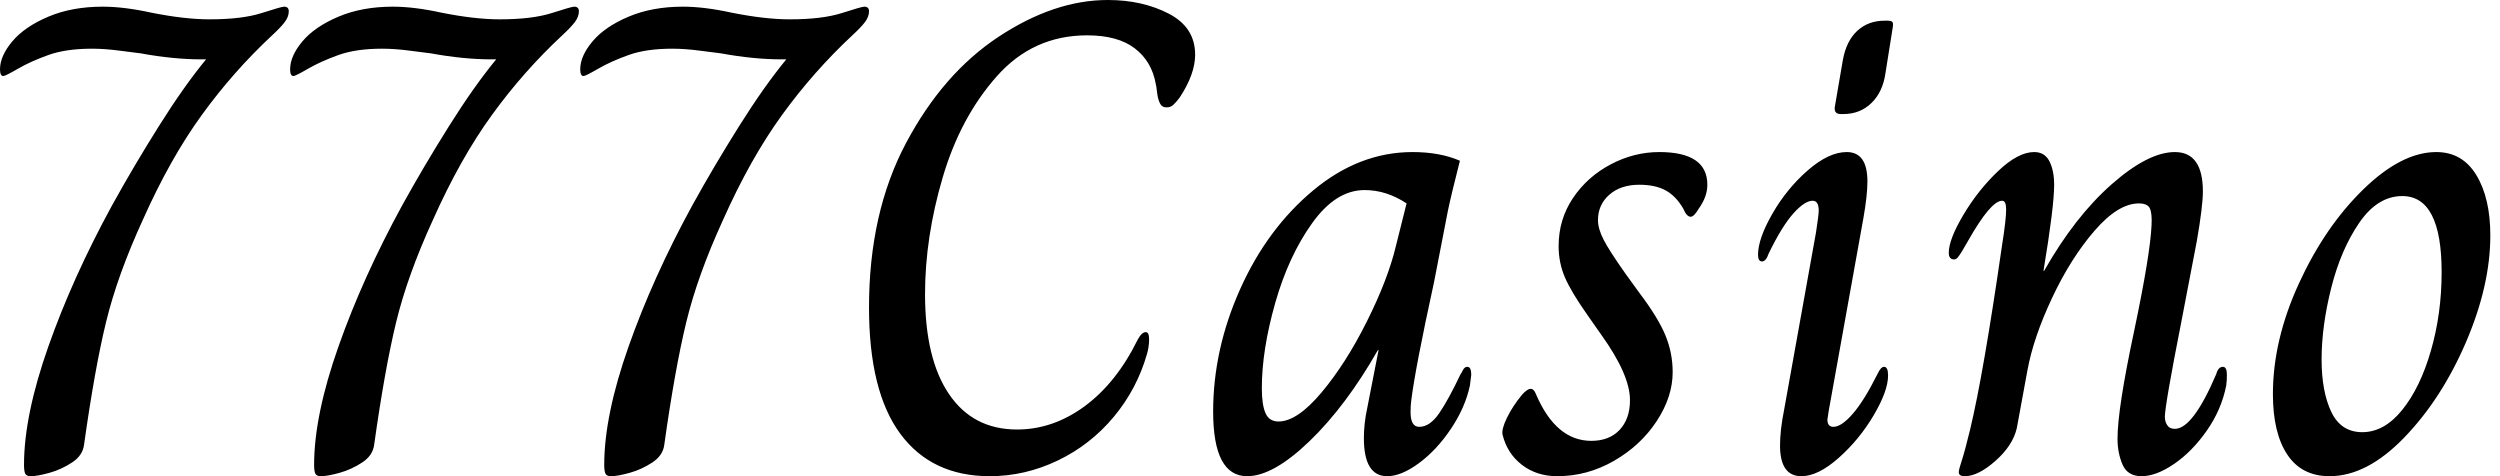 <svg baseProfile="full" height="28" version="1.1" viewBox="0 0 147 28" width="147" xmlns="http://www.w3.org/2000/svg" xmlns:ev="http://www.w3.org/2001/xml-events" xmlns:xlink="http://www.w3.org/1999/xlink"><defs /><g><path d="M3.922 27.333Q3.922 24.431 5.353 20.373Q6.784 16.314 9.098 12.078Q10.353 9.804 11.843 7.431Q13.333 5.059 14.627 3.49H14.353Q12.706 3.49 10.784 3.137Q10.431 3.098 9.549 2.98Q8.667 2.863 7.922 2.863Q6.392 2.863 5.353 3.235Q4.314 3.608 3.569 4.039Q2.824 4.471 2.706 4.471Q2.51 4.471 2.51 4.078Q2.51 3.294 3.235 2.431Q3.961 1.569 5.353 0.98Q6.745 0.392 8.549 0.392Q9.804 0.392 11.412 0.745Q13.373 1.137 14.824 1.137Q16.745 1.137 17.902 0.765Q19.059 0.392 19.216 0.392Q19.49 0.392 19.49 0.667Q19.49 0.98 19.255 1.294Q19.02 1.608 18.51 2.078Q16.235 4.196 14.373 6.765Q12.51 9.333 10.902 12.941Q9.412 16.196 8.745 18.941Q8.078 21.686 7.451 26.157Q7.373 26.784 6.745 27.196Q6.118 27.608 5.412 27.804Q4.706 28.0 4.314 28.0Q4.078 28.0 4.0 27.863Q3.922 27.725 3.922 27.333Z M20.98 27.333Q20.98 24.431 22.412 20.373Q23.843 16.314 26.157 12.078Q27.412 9.804 28.902 7.431Q30.392 5.059 31.686 3.49H31.412Q29.765 3.49 27.843 3.137Q27.49 3.098 26.608 2.98Q25.725 2.863 24.98 2.863Q23.451 2.863 22.412 3.235Q21.373 3.608 20.627 4.039Q19.882 4.471 19.765 4.471Q19.569 4.471 19.569 4.078Q19.569 3.294 20.294 2.431Q21.02 1.569 22.412 0.98Q23.804 0.392 25.608 0.392Q26.863 0.392 28.471 0.745Q30.431 1.137 31.882 1.137Q33.804 1.137 34.961 0.765Q36.118 0.392 36.275 0.392Q36.549 0.392 36.549 0.667Q36.549 0.98 36.314 1.294Q36.078 1.608 35.569 2.078Q33.294 4.196 31.431 6.765Q29.569 9.333 27.961 12.941Q26.471 16.196 25.804 18.941Q25.137 21.686 24.51 26.157Q24.431 26.784 23.804 27.196Q23.176 27.608 22.471 27.804Q21.765 28.0 21.373 28.0Q21.137 28.0 21.059 27.863Q20.98 27.725 20.98 27.333Z M38.039 27.333Q38.039 24.431 39.471 20.373Q40.902 16.314 43.216 12.078Q44.471 9.804 45.961 7.431Q47.451 5.059 48.745 3.49H48.471Q46.824 3.49 44.902 3.137Q44.549 3.098 43.667 2.98Q42.784 2.863 42.039 2.863Q40.51 2.863 39.471 3.235Q38.431 3.608 37.686 4.039Q36.941 4.471 36.824 4.471Q36.627 4.471 36.627 4.078Q36.627 3.294 37.353 2.431Q38.078 1.569 39.471 0.98Q40.863 0.392 42.667 0.392Q43.922 0.392 45.529 0.745Q47.49 1.137 48.941 1.137Q50.863 1.137 52.02 0.765Q53.176 0.392 53.333 0.392Q53.608 0.392 53.608 0.667Q53.608 0.98 53.373 1.294Q53.137 1.608 52.627 2.078Q50.353 4.196 48.49 6.765Q46.627 9.333 45.02 12.941Q43.529 16.196 42.863 18.941Q42.196 21.686 41.569 26.157Q41.49 26.784 40.863 27.196Q40.235 27.608 39.529 27.804Q38.824 28.0 38.431 28.0Q38.196 28.0 38.118 27.863Q38.039 27.725 38.039 27.333Z M53.608 18.078Q53.608 12.51 55.784 8.412Q57.961 4.314 61.235 2.157Q64.51 0.0 67.647 0.0Q69.686 0.0 71.235 0.804Q72.784 1.608 72.784 3.216Q72.784 4.353 71.882 5.725Q71.647 6.039 71.49 6.176Q71.333 6.314 71.098 6.314Q70.824 6.314 70.706 6.059Q70.588 5.804 70.549 5.451Q70.51 5.098 70.471 4.941Q70.235 3.608 69.235 2.843Q68.235 2.078 66.431 2.078Q63.255 2.078 61.118 4.49Q58.98 6.902 57.941 10.431Q56.902 13.961 56.902 17.294Q56.902 21.098 58.314 23.176Q59.725 25.255 62.314 25.255Q64.431 25.255 66.294 23.882Q68.157 22.51 69.412 19.961Q69.647 19.529 69.882 19.529Q70.078 19.529 70.078 19.961Q70.078 20.196 70.039 20.431Q70.0 20.667 69.961 20.784Q69.373 22.863 68.0 24.51Q66.627 26.157 64.706 27.078Q62.784 28.0 60.706 28.0Q57.294 28.0 55.451 25.51Q53.608 23.02 53.608 18.078Z M73.843 24.196Q73.843 20.549 75.431 17.0Q77.02 13.451 79.725 11.196Q82.431 8.941 85.569 8.941Q87.176 8.941 88.353 9.451Q87.843 11.451 87.647 12.392L86.824 16.627Q85.725 21.647 85.49 23.569Q85.451 23.843 85.451 24.235Q85.451 25.098 85.961 25.098Q86.588 25.098 87.137 24.294Q87.686 23.49 88.392 22.0Q88.431 21.961 88.529 21.765Q88.627 21.569 88.784 21.569Q89.02 21.569 89.02 22.039L88.941 22.667Q88.667 23.961 87.824 25.216Q86.98 26.471 85.941 27.235Q84.902 28.0 84.078 28.0Q82.706 28.0 82.706 25.765Q82.706 24.902 82.902 24.0L83.569 20.588H83.529Q81.647 23.882 79.51 25.941Q77.373 28.0 75.843 28.0Q73.843 28.0 73.843 24.196ZM84.588 14.471 85.216 11.961Q84.039 11.176 82.745 11.176Q81.059 11.176 79.667 13.118Q78.275 15.059 77.49 17.824Q76.706 20.588 76.706 22.824Q76.706 23.804 76.922 24.294Q77.137 24.784 77.686 24.784Q78.784 24.784 80.216 23.078Q81.647 21.373 82.882 18.902Q84.118 16.431 84.588 14.471Z M90.863 25.569Q90.784 25.255 91.118 24.569Q91.451 23.882 92.0 23.216Q92.314 22.863 92.51 22.863Q92.706 22.863 92.824 23.176Q94.0 25.922 96.078 25.922Q97.137 25.922 97.745 25.275Q98.353 24.627 98.353 23.529Q98.353 22.039 96.667 19.686L95.843 18.51Q94.902 17.176 94.529 16.314Q94.157 15.451 94.157 14.471Q94.157 12.902 95.0 11.647Q95.843 10.392 97.216 9.667Q98.588 8.941 100.078 8.941Q102.902 8.941 102.902 10.863Q102.902 11.569 102.392 12.275Q102.118 12.745 101.922 12.745Q101.686 12.745 101.49 12.275Q101.059 11.529 100.451 11.196Q99.843 10.863 98.902 10.863Q97.804 10.863 97.137 11.451Q96.471 12.039 96.471 12.941Q96.471 13.451 96.804 14.098Q97.137 14.745 98.078 16.078L98.902 17.216Q100.0 18.667 100.431 19.706Q100.863 20.745 100.863 21.882Q100.863 23.333 99.922 24.765Q98.98 26.196 97.412 27.098Q95.843 28.0 94.078 28.0Q92.863 28.0 92.0 27.333Q91.137 26.667 90.863 25.569Z M110.392 6.314 110.863 3.569Q111.059 2.431 111.706 1.824Q112.353 1.216 113.333 1.216H113.49Q113.725 1.216 113.784 1.294Q113.843 1.373 113.804 1.608L113.373 4.314Q113.216 5.412 112.549 6.059Q111.882 6.706 110.902 6.706H110.745Q110.353 6.706 110.392 6.314ZM107.176 26.196Q107.176 25.294 107.412 24.118L109.294 13.647Q109.451 12.627 109.451 12.392Q109.451 11.804 109.098 11.804Q108.627 11.804 107.961 12.549Q107.294 13.294 106.51 14.902Q106.353 15.373 106.118 15.373Q105.882 15.373 105.882 14.98Q105.882 14.039 106.725 12.569Q107.569 11.098 108.804 10.02Q110.039 8.941 111.098 8.941Q112.314 8.941 112.314 10.667Q112.314 11.49 112.078 12.824L110.039 24.157L109.961 24.667Q109.961 25.098 110.314 25.098Q110.784 25.098 111.451 24.333Q112.118 23.569 112.902 22.0Q113.098 21.569 113.294 21.569Q113.529 21.569 113.529 22.078Q113.529 22.98 112.686 24.412Q111.843 25.843 110.627 26.922Q109.412 28.0 108.431 28.0Q107.176 28.0 107.176 26.196Z M117.686 27.765Q117.686 27.608 117.863 27.078Q118.039 26.549 118.353 25.255Q119.137 22.0 120.235 14.392Q120.471 12.902 120.471 12.314Q120.471 11.804 120.235 11.804Q119.569 11.804 118.235 14.157Q118.039 14.51 117.882 14.765Q117.725 15.02 117.627 15.137Q117.529 15.255 117.412 15.255Q117.098 15.255 117.098 14.863Q117.098 14.078 117.961 12.627Q118.824 11.176 120.0 10.059Q121.176 8.941 122.118 8.941Q122.745 8.941 123.02 9.49Q123.294 10.039 123.294 10.863Q123.294 12.157 122.667 15.922H122.706Q124.51 12.745 126.667 10.843Q128.824 8.941 130.392 8.941Q132.039 8.941 132.039 11.255Q132.039 12.118 131.686 14.157L130.784 18.863Q129.804 23.843 129.804 24.51Q129.804 24.784 129.941 25.0Q130.078 25.216 130.392 25.216Q131.451 25.216 132.824 22.0Q132.941 21.569 133.216 21.569Q133.451 21.569 133.451 22.039Q133.451 22.392 133.412 22.667Q133.137 24.078 132.275 25.314Q131.412 26.549 130.353 27.275Q129.294 28.0 128.431 28.0Q127.608 28.0 127.314 27.314Q127.02 26.627 127.02 25.804Q127.02 24.039 128.0 19.451Q128.941 14.98 129.02 13.255Q129.059 12.549 128.922 12.255Q128.784 11.961 128.275 11.961Q127.059 11.961 125.667 13.569Q124.275 15.176 123.176 17.51Q122.078 19.843 121.725 21.765L121.098 25.176Q120.863 26.196 119.843 27.098Q118.824 28.0 118.039 28.0Q117.686 28.0 117.686 27.765Z M136.157 23.176Q136.157 20.0 137.686 16.667Q139.216 13.333 141.471 11.137Q143.725 8.941 145.765 8.941Q147.294 8.941 148.118 10.294Q148.941 11.647 148.941 13.843Q148.941 16.784 147.51 20.118Q146.078 23.451 143.882 25.725Q141.686 28.0 139.49 28.0Q137.843 28.0 137.0 26.725Q136.157 25.451 136.157 23.176ZM146.078 16.0Q146.078 11.529 143.765 11.529Q142.314 11.529 141.235 13.098Q140.157 14.667 139.588 16.922Q139.02 19.176 139.02 21.137Q139.02 23.02 139.588 24.216Q140.157 25.412 141.412 25.412Q142.706 25.412 143.765 24.098Q144.824 22.784 145.451 20.608Q146.078 18.431 146.078 16.0Z " fill="rgb(0,0,0)" transform="translate(-2.51, 0)" /></g></svg>